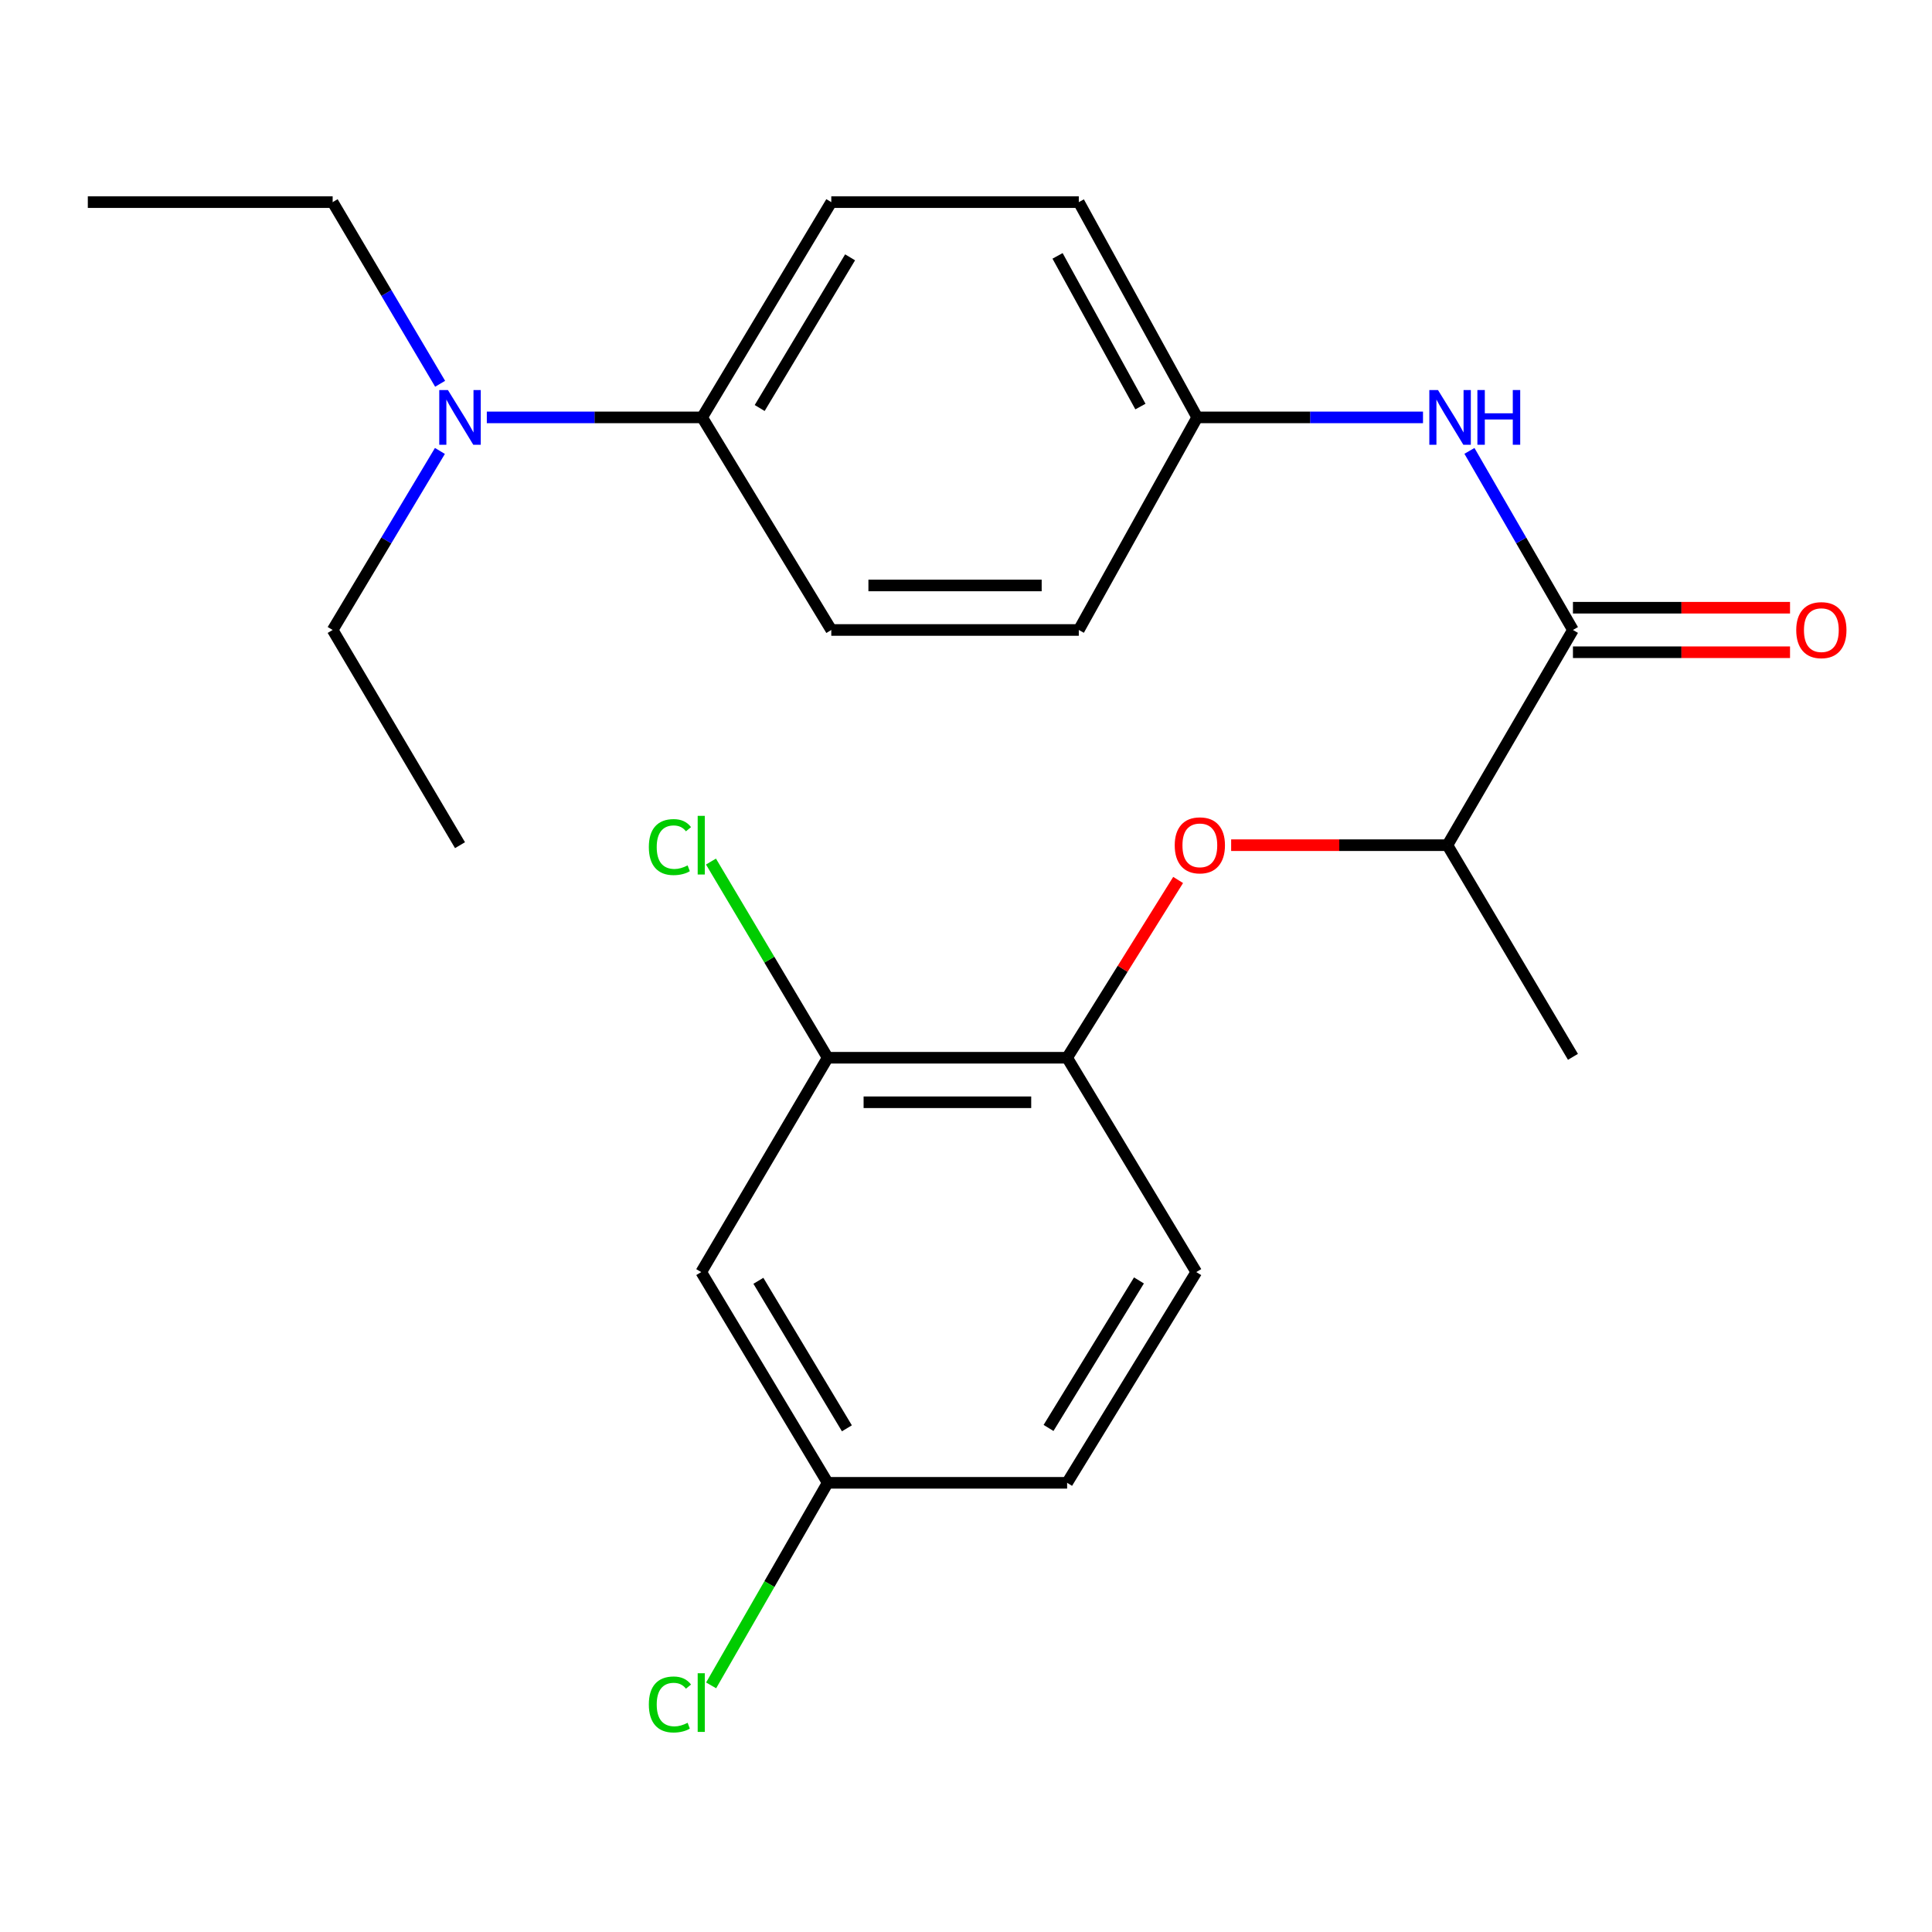 <?xml version='1.0' encoding='iso-8859-1'?>
<svg version='1.1' baseProfile='full'
              xmlns='http://www.w3.org/2000/svg'
                      xmlns:rdkit='http://www.rdkit.org/xml'
                      xmlns:xlink='http://www.w3.org/1999/xlink'
                  xml:space='preserve'
width='1000px' height='1000px' viewBox='0 0 1000 1000'>
<!-- END OF HEADER -->
<rect style='opacity:1.0;fill:#FFFFFF;stroke:none' width='1000' height='1000' x='0' y='0'> </rect>
<path class='bond-0' d='M 814.158,326.075 L 787.368,279.726' style='fill:none;fill-rule:evenodd;stroke:#000000;stroke-width:6px;stroke-linecap:butt;stroke-linejoin:miter;stroke-opacity:1' />
<path class='bond-0' d='M 787.368,279.726 L 760.578,233.378' style='fill:none;fill-rule:evenodd;stroke:#0000FF;stroke-width:6px;stroke-linecap:butt;stroke-linejoin:miter;stroke-opacity:1' />
<path class='bond-4' d='M 814.158,326.075 L 749.174,437.466' style='fill:none;fill-rule:evenodd;stroke:#000000;stroke-width:6px;stroke-linecap:butt;stroke-linejoin:miter;stroke-opacity:1' />
<path class='bond-7' d='M 814.158,337.597 L 870.336,337.597' style='fill:none;fill-rule:evenodd;stroke:#000000;stroke-width:6px;stroke-linecap:butt;stroke-linejoin:miter;stroke-opacity:1' />
<path class='bond-7' d='M 870.336,337.597 L 926.515,337.597' style='fill:none;fill-rule:evenodd;stroke:#FF0000;stroke-width:6px;stroke-linecap:butt;stroke-linejoin:miter;stroke-opacity:1' />
<path class='bond-7' d='M 814.158,314.553 L 870.336,314.553' style='fill:none;fill-rule:evenodd;stroke:#000000;stroke-width:6px;stroke-linecap:butt;stroke-linejoin:miter;stroke-opacity:1' />
<path class='bond-7' d='M 870.336,314.553 L 926.515,314.553' style='fill:none;fill-rule:evenodd;stroke:#FF0000;stroke-width:6px;stroke-linecap:butt;stroke-linejoin:miter;stroke-opacity:1' />
<path class='bond-10' d='M 736.544,216.041 L 678.106,216.041' style='fill:none;fill-rule:evenodd;stroke:#0000FF;stroke-width:6px;stroke-linecap:butt;stroke-linejoin:miter;stroke-opacity:1' />
<path class='bond-10' d='M 678.106,216.041 L 619.668,216.041' style='fill:none;fill-rule:evenodd;stroke:#000000;stroke-width:6px;stroke-linecap:butt;stroke-linejoin:miter;stroke-opacity:1' />
<path class='bond-1' d='M 637.241,437.466 L 693.208,437.466' style='fill:none;fill-rule:evenodd;stroke:#FF0000;stroke-width:6px;stroke-linecap:butt;stroke-linejoin:miter;stroke-opacity:1' />
<path class='bond-1' d='M 693.208,437.466 L 749.174,437.466' style='fill:none;fill-rule:evenodd;stroke:#000000;stroke-width:6px;stroke-linecap:butt;stroke-linejoin:miter;stroke-opacity:1' />
<path class='bond-2' d='M 609.797,455.469 L 581.069,501.478' style='fill:none;fill-rule:evenodd;stroke:#FF0000;stroke-width:6px;stroke-linecap:butt;stroke-linejoin:miter;stroke-opacity:1' />
<path class='bond-2' d='M 581.069,501.478 L 552.342,547.487' style='fill:none;fill-rule:evenodd;stroke:#000000;stroke-width:6px;stroke-linecap:butt;stroke-linejoin:miter;stroke-opacity:1' />
<path class='bond-3' d='M 552.342,547.487 L 428.404,547.487' style='fill:none;fill-rule:evenodd;stroke:#000000;stroke-width:6px;stroke-linecap:butt;stroke-linejoin:miter;stroke-opacity:1' />
<path class='bond-3' d='M 533.751,570.531 L 446.995,570.531' style='fill:none;fill-rule:evenodd;stroke:#000000;stroke-width:6px;stroke-linecap:butt;stroke-linejoin:miter;stroke-opacity:1' />
<path class='bond-9' d='M 552.342,547.487 L 619.194,658.43' style='fill:none;fill-rule:evenodd;stroke:#000000;stroke-width:6px;stroke-linecap:butt;stroke-linejoin:miter;stroke-opacity:1' />
<path class='bond-5' d='M 428.404,547.487 L 362.96,658.43' style='fill:none;fill-rule:evenodd;stroke:#000000;stroke-width:6px;stroke-linecap:butt;stroke-linejoin:miter;stroke-opacity:1' />
<path class='bond-14' d='M 428.404,547.487 L 398.202,496.713' style='fill:none;fill-rule:evenodd;stroke:#000000;stroke-width:6px;stroke-linecap:butt;stroke-linejoin:miter;stroke-opacity:1' />
<path class='bond-14' d='M 398.202,496.713 L 368,445.94' style='fill:none;fill-rule:evenodd;stroke:#00CC00;stroke-width:6px;stroke-linecap:butt;stroke-linejoin:miter;stroke-opacity:1' />
<path class='bond-21' d='M 749.174,437.466 L 814.158,547.014' style='fill:none;fill-rule:evenodd;stroke:#000000;stroke-width:6px;stroke-linecap:butt;stroke-linejoin:miter;stroke-opacity:1' />
<path class='bond-25' d='M 362.96,658.43 L 428.404,767.505' style='fill:none;fill-rule:evenodd;stroke:#000000;stroke-width:6px;stroke-linecap:butt;stroke-linejoin:miter;stroke-opacity:1' />
<path class='bond-25' d='M 392.536,662.936 L 438.347,739.287' style='fill:none;fill-rule:evenodd;stroke:#000000;stroke-width:6px;stroke-linecap:butt;stroke-linejoin:miter;stroke-opacity:1' />
<path class='bond-6' d='M 363.421,216.041 L 430.273,104.624' style='fill:none;fill-rule:evenodd;stroke:#000000;stroke-width:6px;stroke-linecap:butt;stroke-linejoin:miter;stroke-opacity:1' />
<path class='bond-6' d='M 393.208,211.184 L 440.005,133.193' style='fill:none;fill-rule:evenodd;stroke:#000000;stroke-width:6px;stroke-linecap:butt;stroke-linejoin:miter;stroke-opacity:1' />
<path class='bond-8' d='M 363.421,216.041 L 307.697,216.041' style='fill:none;fill-rule:evenodd;stroke:#000000;stroke-width:6px;stroke-linecap:butt;stroke-linejoin:miter;stroke-opacity:1' />
<path class='bond-8' d='M 307.697,216.041 L 251.974,216.041' style='fill:none;fill-rule:evenodd;stroke:#0000FF;stroke-width:6px;stroke-linecap:butt;stroke-linejoin:miter;stroke-opacity:1' />
<path class='bond-24' d='M 363.421,216.041 L 430.273,326.075' style='fill:none;fill-rule:evenodd;stroke:#000000;stroke-width:6px;stroke-linecap:butt;stroke-linejoin:miter;stroke-opacity:1' />
<path class='bond-19' d='M 227.697,233.407 L 199.94,279.741' style='fill:none;fill-rule:evenodd;stroke:#0000FF;stroke-width:6px;stroke-linecap:butt;stroke-linejoin:miter;stroke-opacity:1' />
<path class='bond-19' d='M 199.94,279.741 L 172.183,326.075' style='fill:none;fill-rule:evenodd;stroke:#000000;stroke-width:6px;stroke-linecap:butt;stroke-linejoin:miter;stroke-opacity:1' />
<path class='bond-20' d='M 227.808,198.644 L 199.996,151.634' style='fill:none;fill-rule:evenodd;stroke:#0000FF;stroke-width:6px;stroke-linecap:butt;stroke-linejoin:miter;stroke-opacity:1' />
<path class='bond-20' d='M 199.996,151.634 L 172.183,104.624' style='fill:none;fill-rule:evenodd;stroke:#000000;stroke-width:6px;stroke-linecap:butt;stroke-linejoin:miter;stroke-opacity:1' />
<path class='bond-15' d='M 619.194,658.43 L 552.342,767.505' style='fill:none;fill-rule:evenodd;stroke:#000000;stroke-width:6px;stroke-linecap:butt;stroke-linejoin:miter;stroke-opacity:1' />
<path class='bond-15' d='M 589.519,662.75 L 542.722,739.101' style='fill:none;fill-rule:evenodd;stroke:#000000;stroke-width:6px;stroke-linecap:butt;stroke-linejoin:miter;stroke-opacity:1' />
<path class='bond-16' d='M 619.668,216.041 L 558.384,326.075' style='fill:none;fill-rule:evenodd;stroke:#000000;stroke-width:6px;stroke-linecap:butt;stroke-linejoin:miter;stroke-opacity:1' />
<path class='bond-17' d='M 619.668,216.041 L 558.384,104.624' style='fill:none;fill-rule:evenodd;stroke:#000000;stroke-width:6px;stroke-linecap:butt;stroke-linejoin:miter;stroke-opacity:1' />
<path class='bond-17' d='M 590.284,210.434 L 547.386,132.442' style='fill:none;fill-rule:evenodd;stroke:#000000;stroke-width:6px;stroke-linecap:butt;stroke-linejoin:miter;stroke-opacity:1' />
<path class='bond-11' d='M 430.273,104.624 L 558.384,104.624' style='fill:none;fill-rule:evenodd;stroke:#000000;stroke-width:6px;stroke-linecap:butt;stroke-linejoin:miter;stroke-opacity:1' />
<path class='bond-12' d='M 430.273,326.075 L 558.384,326.075' style='fill:none;fill-rule:evenodd;stroke:#000000;stroke-width:6px;stroke-linecap:butt;stroke-linejoin:miter;stroke-opacity:1' />
<path class='bond-12' d='M 449.49,303.031 L 539.168,303.031' style='fill:none;fill-rule:evenodd;stroke:#000000;stroke-width:6px;stroke-linecap:butt;stroke-linejoin:miter;stroke-opacity:1' />
<path class='bond-13' d='M 428.404,767.505 L 552.342,767.505' style='fill:none;fill-rule:evenodd;stroke:#000000;stroke-width:6px;stroke-linecap:butt;stroke-linejoin:miter;stroke-opacity:1' />
<path class='bond-18' d='M 428.404,767.505 L 398.242,819.928' style='fill:none;fill-rule:evenodd;stroke:#000000;stroke-width:6px;stroke-linecap:butt;stroke-linejoin:miter;stroke-opacity:1' />
<path class='bond-18' d='M 398.242,819.928 L 368.081,872.351' style='fill:none;fill-rule:evenodd;stroke:#00CC00;stroke-width:6px;stroke-linecap:butt;stroke-linejoin:miter;stroke-opacity:1' />
<path class='bond-22' d='M 172.183,326.075 L 238.101,437.466' style='fill:none;fill-rule:evenodd;stroke:#000000;stroke-width:6px;stroke-linecap:butt;stroke-linejoin:miter;stroke-opacity:1' />
<path class='bond-23' d='M 172.183,104.624 L 45.455,104.624' style='fill:none;fill-rule:evenodd;stroke:#000000;stroke-width:6px;stroke-linecap:butt;stroke-linejoin:miter;stroke-opacity:1' />
<path  class='atom-1' d='M 744.297 201.881
L 753.577 216.881
Q 754.497 218.361, 755.977 221.041
Q 757.457 223.721, 757.537 223.881
L 757.537 201.881
L 761.297 201.881
L 761.297 230.201
L 757.417 230.201
L 747.457 213.801
Q 746.297 211.881, 745.057 209.681
Q 743.857 207.481, 743.497 206.801
L 743.497 230.201
L 739.817 230.201
L 739.817 201.881
L 744.297 201.881
' fill='#0000FF'/>
<path  class='atom-1' d='M 764.697 201.881
L 768.537 201.881
L 768.537 213.921
L 783.017 213.921
L 783.017 201.881
L 786.857 201.881
L 786.857 230.201
L 783.017 230.201
L 783.017 217.121
L 768.537 217.121
L 768.537 230.201
L 764.697 230.201
L 764.697 201.881
' fill='#0000FF'/>
<path  class='atom-2' d='M 608.038 437.546
Q 608.038 430.746, 611.398 426.946
Q 614.758 423.146, 621.038 423.146
Q 627.318 423.146, 630.678 426.946
Q 634.038 430.746, 634.038 437.546
Q 634.038 444.426, 630.638 448.346
Q 627.238 452.226, 621.038 452.226
Q 614.798 452.226, 611.398 448.346
Q 608.038 444.466, 608.038 437.546
M 621.038 449.026
Q 625.358 449.026, 627.678 446.146
Q 630.038 443.226, 630.038 437.546
Q 630.038 431.986, 627.678 429.186
Q 625.358 426.346, 621.038 426.346
Q 616.718 426.346, 614.358 429.146
Q 612.038 431.946, 612.038 437.546
Q 612.038 443.266, 614.358 446.146
Q 616.718 449.026, 621.038 449.026
' fill='#FF0000'/>
<path  class='atom-8' d='M 929.729 326.155
Q 929.729 319.355, 933.089 315.555
Q 936.449 311.755, 942.729 311.755
Q 949.009 311.755, 952.369 315.555
Q 955.729 319.355, 955.729 326.155
Q 955.729 333.035, 952.329 336.955
Q 948.929 340.835, 942.729 340.835
Q 936.489 340.835, 933.089 336.955
Q 929.729 333.075, 929.729 326.155
M 942.729 337.635
Q 947.049 337.635, 949.369 334.755
Q 951.729 331.835, 951.729 326.155
Q 951.729 320.595, 949.369 317.795
Q 947.049 314.955, 942.729 314.955
Q 938.409 314.955, 936.049 317.755
Q 933.729 320.555, 933.729 326.155
Q 933.729 331.875, 936.049 334.755
Q 938.409 337.635, 942.729 337.635
' fill='#FF0000'/>
<path  class='atom-9' d='M 231.841 201.881
L 241.121 216.881
Q 242.041 218.361, 243.521 221.041
Q 245.001 223.721, 245.081 223.881
L 245.081 201.881
L 248.841 201.881
L 248.841 230.201
L 244.961 230.201
L 235.001 213.801
Q 233.841 211.881, 232.601 209.681
Q 231.401 207.481, 231.041 206.801
L 231.041 230.201
L 227.361 230.201
L 227.361 201.881
L 231.841 201.881
' fill='#0000FF'/>
<path  class='atom-15' d='M 335.84 438.446
Q 335.84 431.406, 339.12 427.726
Q 342.44 424.006, 348.72 424.006
Q 354.56 424.006, 357.68 428.126
L 355.04 430.286
Q 352.76 427.286, 348.72 427.286
Q 344.44 427.286, 342.16 430.166
Q 339.92 433.006, 339.92 438.446
Q 339.92 444.046, 342.24 446.926
Q 344.6 449.806, 349.16 449.806
Q 352.28 449.806, 355.92 447.926
L 357.04 450.926
Q 355.56 451.886, 353.32 452.446
Q 351.08 453.006, 348.6 453.006
Q 342.44 453.006, 339.12 449.246
Q 335.84 445.486, 335.84 438.446
' fill='#00CC00'/>
<path  class='atom-15' d='M 361.12 422.286
L 364.8 422.286
L 364.8 452.646
L 361.12 452.646
L 361.12 422.286
' fill='#00CC00'/>
<path  class='atom-19' d='M 335.84 882.231
Q 335.84 875.191, 339.12 871.511
Q 342.44 867.791, 348.72 867.791
Q 354.56 867.791, 357.68 871.911
L 355.04 874.071
Q 352.76 871.071, 348.72 871.071
Q 344.44 871.071, 342.16 873.951
Q 339.92 876.791, 339.92 882.231
Q 339.92 887.831, 342.24 890.711
Q 344.6 893.591, 349.16 893.591
Q 352.28 893.591, 355.92 891.711
L 357.04 894.711
Q 355.56 895.671, 353.32 896.231
Q 351.08 896.791, 348.6 896.791
Q 342.44 896.791, 339.12 893.031
Q 335.84 889.271, 335.84 882.231
' fill='#00CC00'/>
<path  class='atom-19' d='M 361.12 866.071
L 364.8 866.071
L 364.8 896.431
L 361.12 896.431
L 361.12 866.071
' fill='#00CC00'/>
</svg>
